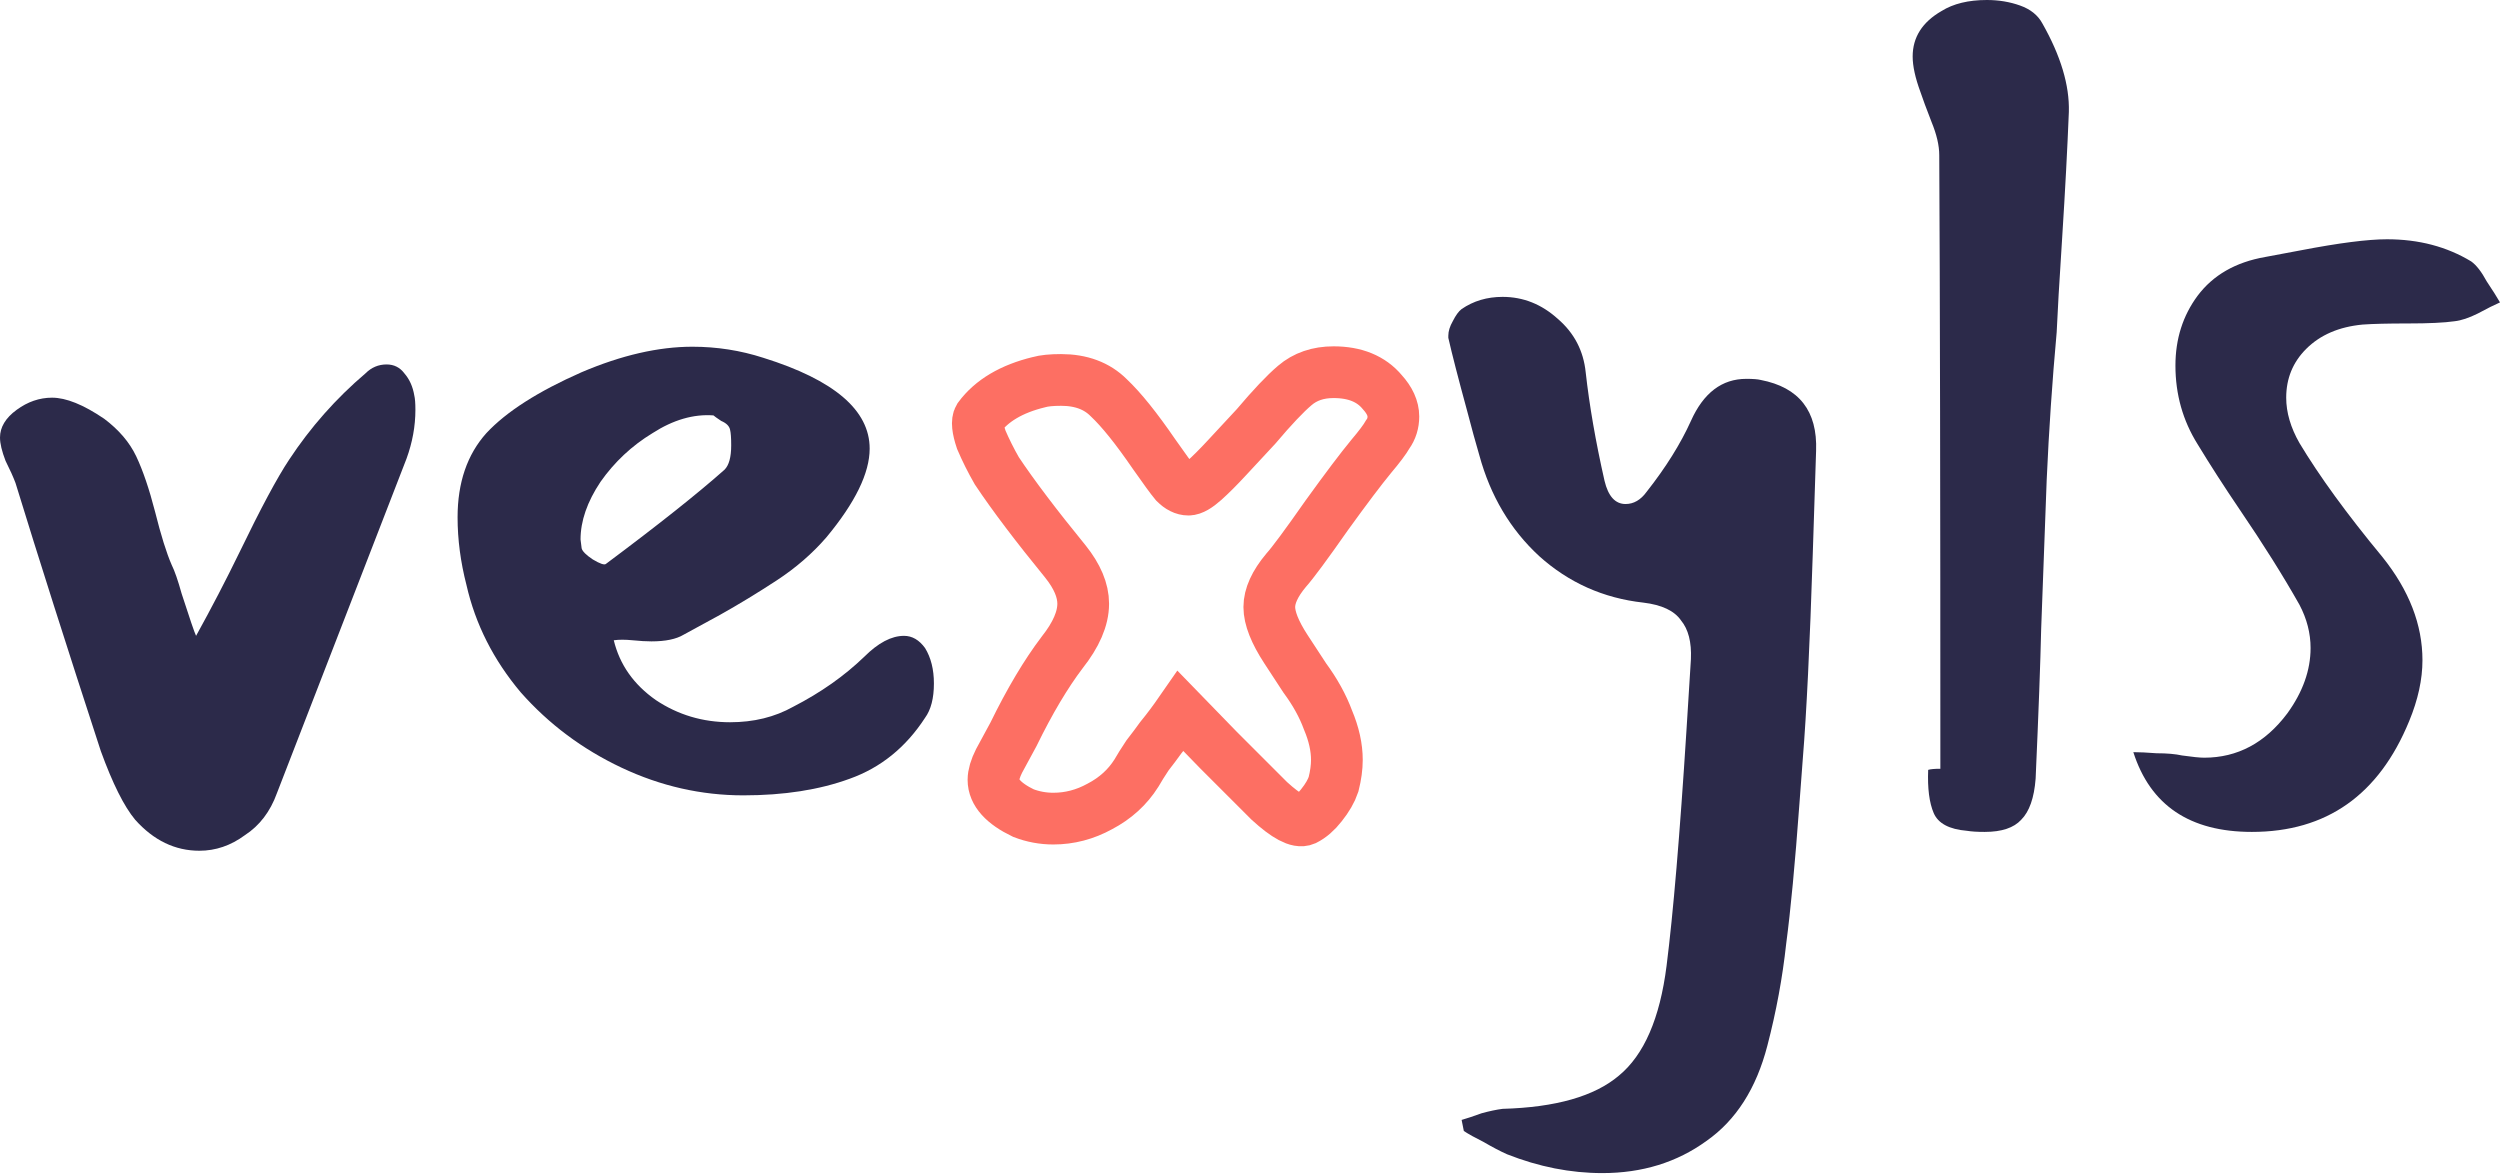 <svg xmlns="http://www.w3.org/2000/svg" fill="none" viewBox="0 0 1015 477" height="477" width="1015">
    <path fill="#2C2A4A" d="M69.71 229.368C70.909 231.767 72.258 235.665 73.758 241.061C77.056 251.256 79.005 256.952 79.604 258.152C85.901 246.758 91.747 235.515 97.144 224.421C105.839 206.431 112.585 193.839 117.383 186.643C126.078 173.45 136.422 161.757 148.415 151.563C150.813 149.164 153.662 147.965 156.96 147.965C159.958 147.965 162.357 149.164 164.156 151.563C166.254 153.962 167.604 156.96 168.203 160.558C168.503 161.757 168.653 163.706 168.653 166.404C168.653 173.001 167.454 179.597 165.055 186.193C160.558 197.886 149.464 226.52 131.774 272.094L112.435 322.015C109.737 329.511 105.389 335.207 99.393 339.105C93.696 343.303 87.55 345.402 80.954 345.402C71.059 345.402 62.364 341.204 54.868 332.809C50.371 327.412 45.724 318.117 40.926 304.925C27.134 262.649 15.591 226.37 6.296 196.087C5.397 193.689 4.048 190.69 2.249 187.092C0.75 183.195 0 180.047 0 177.648C0 173.45 2.249 169.702 6.746 166.404C11.243 163.106 16.041 161.457 21.138 161.457C26.835 161.457 33.88 164.306 42.276 170.002C48.272 174.5 52.62 179.597 55.318 185.294C58.017 190.99 60.565 198.486 62.964 207.781C65.362 217.375 67.611 224.571 69.71 229.368Z"></path>
    <path fill="#2C2A4A" d="M277.526 257.702C274.527 259.501 270.18 260.4 264.483 260.4C262.384 260.4 259.836 260.25 256.838 259.951C253.839 259.651 251.291 259.651 249.192 259.951C251.591 269.845 257.287 277.94 266.282 284.237C275.277 290.233 285.321 293.232 296.415 293.232C306.009 293.232 314.554 291.133 322.05 286.935C333.144 281.238 342.738 274.492 350.834 266.697C356.53 261 361.927 258.152 367.024 258.152C370.322 258.152 373.171 259.801 375.569 263.099C377.968 266.997 379.167 271.794 379.167 277.491C379.167 283.487 377.968 288.134 375.569 291.433C367.774 303.426 357.58 311.671 344.987 316.168C332.694 320.666 318.302 322.914 301.812 322.914C284.722 322.914 268.231 319.167 252.34 311.671C236.449 304.175 222.807 293.981 211.414 281.089C200.32 267.896 192.974 253.354 189.376 237.464C186.978 228.169 185.778 219.024 185.778 210.029C185.778 195.937 189.676 184.544 197.472 175.849C205.567 167.154 218.46 158.909 236.149 151.113C252.34 144.217 267.332 140.769 281.124 140.769C291.018 140.769 300.612 142.268 309.907 145.267C338.691 154.261 353.082 166.554 353.082 182.145C353.082 192.04 347.236 204.033 335.542 218.125C329.846 224.721 323.099 230.568 315.304 235.665C307.508 240.762 299.863 245.409 292.367 249.607C285.171 253.504 280.224 256.203 277.526 257.702ZM296.415 174.5C296.115 173.001 294.916 171.801 292.817 170.902C291.018 169.702 289.969 168.953 289.669 168.653C281.573 168.053 273.328 170.452 264.933 175.849C256.538 180.946 249.492 187.542 243.795 195.638C238.398 203.733 235.7 211.528 235.7 219.024L236.149 222.622C236.449 223.821 237.948 225.321 240.647 227.12C243.645 228.918 245.444 229.518 246.044 228.918C267.332 213.028 283.372 200.285 294.166 190.69C295.965 188.891 296.865 185.593 296.865 180.796C296.865 177.798 296.715 175.699 296.415 174.5Z"></path>
    <path fill="#2C2A4A" d="M593.416 454.689C595.515 454.089 598.214 453.19 601.512 451.99C604.81 451.091 607.658 450.491 610.057 450.191C631.644 449.592 647.385 445.094 657.28 436.699C667.474 428.304 673.92 413.462 676.619 392.175C679.317 370.887 682.016 338.955 684.714 296.38L686.513 267.596C686.813 260.7 685.464 255.453 682.465 251.855C679.767 247.958 674.67 245.559 667.174 244.659C650.983 242.86 636.891 236.564 624.898 225.77C613.205 214.976 605.11 201.334 600.612 184.844C599.113 179.747 597.464 173.75 595.665 166.854C592.067 153.662 589.519 143.767 588.02 137.171V136.272C588.02 134.473 588.619 132.524 589.818 130.425C591.018 128.026 592.217 126.377 593.416 125.478C598.214 122.18 603.76 120.531 610.057 120.531C618.452 120.531 625.948 123.529 632.544 129.526C639.14 135.222 642.888 142.418 643.787 151.113C645.287 164.605 647.835 179.297 651.433 195.188C652.932 201.484 655.781 204.632 659.978 204.632C663.276 204.632 666.125 202.983 668.523 199.685C676.319 189.791 682.315 180.196 686.513 170.902C691.61 159.508 699.106 153.812 709 153.812C711.698 153.812 713.647 153.962 714.847 154.261C730.438 157.26 737.933 166.854 737.334 183.045L735.984 224.871C734.785 262.049 733.436 289.783 731.937 308.073L730.588 326.063C728.789 350.649 726.99 369.688 725.191 383.18C723.692 396.972 721.143 410.764 717.545 424.556C713.048 441.946 704.802 454.839 692.809 463.234C680.816 471.929 666.724 476.276 650.534 476.276C637.641 476.276 624.748 473.728 611.856 468.631C609.157 467.431 606.009 465.782 602.411 463.684C598.813 461.885 596.115 460.385 594.316 459.186L593.416 454.689Z"></path>
    <path fill="#2C2A4A" d="M782.838 312.57C783.738 312.271 785.387 312.121 787.786 312.121C787.786 201.484 787.636 118.432 787.336 62.964C787.336 59.066 786.286 54.569 784.188 49.472C782.089 44.075 780.59 40.027 779.69 37.329C777.591 31.632 776.542 26.835 776.542 22.937C776.542 15.141 780.44 8.995 788.235 4.497C793.033 1.499 799.179 0 806.675 0C811.472 0 815.969 0.75 820.167 2.249C824.365 3.748 827.363 6.146 829.162 9.445C836.657 22.637 840.255 34.63 839.956 45.424C839.356 60.415 838.456 77.356 837.257 96.245C836.058 114.834 835.308 127.727 835.008 134.922C833.209 154.711 831.86 174.65 830.961 194.738L828.712 255.453C828.412 268.945 827.663 289.184 826.463 316.168C825.864 323.964 823.915 329.511 820.617 332.809C817.618 336.107 812.671 337.756 805.775 337.756C802.777 337.756 800.378 337.606 798.579 337.306C791.384 336.707 786.886 334.308 785.087 330.11C783.288 325.913 782.539 320.066 782.838 312.57Z"></path>
    <path fill="#2C2A4A" d="M914.258 337.756C889.072 337.756 873.032 326.962 866.135 305.375C868.534 305.375 871.682 305.524 875.58 305.824C879.778 305.824 883.226 306.124 885.924 306.724C890.122 307.323 893.12 307.623 894.919 307.623C908.411 307.623 919.655 301.627 928.65 289.634C934.946 280.939 938.094 272.094 938.094 263.099C938.094 257.102 936.595 251.256 933.597 245.559C927.001 233.866 918.905 220.973 909.311 206.881C903.014 197.586 897.318 188.742 892.221 180.346C886.224 170.752 883.226 160.108 883.226 148.415C883.226 137.621 886.224 128.176 892.221 120.081C898.517 111.686 907.662 106.439 919.655 104.34L934.047 101.642C949.638 98.643 961.331 97.144 969.126 97.144C982.019 97.144 993.412 100.142 1003.31 106.139C1005.41 107.638 1007.5 110.337 1009.6 114.234C1012 117.832 1013.8 120.681 1015 122.779C1012.9 123.679 1009.9 125.178 1006.01 127.277C1002.41 129.076 999.259 130.125 996.561 130.425C992.363 131.025 986.067 131.325 977.671 131.325C969.576 131.325 963.43 131.474 959.232 131.774C949.638 132.674 941.992 135.972 936.295 141.669C930.898 147.065 928.2 153.662 928.2 161.457C928.2 167.454 929.999 173.6 933.597 179.897C941.692 193.389 952.936 208.83 967.327 226.22C978.121 239.712 983.518 253.654 983.518 268.046C983.518 275.841 981.719 284.087 978.121 292.782C965.828 322.765 944.54 337.756 914.258 337.756Z"></path>
    <path stroke-width="21" stroke="#FD6F63" d="M479.358 288.733C476.659 292.631 473.961 296.229 471.262 299.527C469.763 301.626 467.964 304.024 465.865 306.723C464.066 309.421 462.567 311.82 461.368 313.919C457.77 319.615 452.823 324.113 446.527 327.411C440.53 330.709 434.234 332.358 427.637 332.358C423.44 332.358 419.392 331.609 415.494 330.109C407.399 326.212 403.351 321.714 403.351 316.617C403.351 314.518 404.101 311.97 405.6 308.972L411.447 298.178C418.043 284.686 424.639 273.592 431.235 264.897C436.932 257.701 439.78 251.105 439.78 245.108C439.78 239.711 437.382 234.015 432.585 228.018C420.591 213.327 411.297 201.034 404.701 191.139C402.302 186.942 400.203 182.744 398.404 178.547C396.905 174.049 396.605 171.051 397.505 169.552C402.602 162.656 410.697 157.858 421.791 155.16C423.89 154.56 426.888 154.26 430.786 154.26C438.881 154.26 445.327 156.659 450.125 161.456C455.222 166.254 461.368 173.899 468.564 184.393C472.761 190.39 475.61 194.287 477.109 196.086C478.908 197.885 480.707 198.785 482.506 198.785C484.005 198.785 486.104 197.586 488.802 195.187C491.501 192.788 494.649 189.64 498.247 185.742L509.94 173.15C516.536 165.354 521.783 159.807 525.681 156.509C529.879 152.911 535.126 151.112 541.422 151.112C550.117 151.112 556.713 153.811 561.211 159.208C564.209 162.506 565.708 165.804 565.708 169.102C565.708 171.8 564.959 174.199 563.459 176.298C562.26 178.397 560.011 181.395 556.713 185.293C552.516 190.39 546.519 198.335 538.724 209.129C530.328 221.122 524.782 228.618 522.083 231.616C517.586 237.013 515.337 241.96 515.337 246.458C515.337 250.955 517.586 256.652 522.083 263.548C523.282 265.347 525.831 269.244 529.729 275.241C533.926 280.938 537.075 286.634 539.173 292.331C541.572 298.028 542.771 303.425 542.771 308.522C542.771 311.52 542.322 314.818 541.422 318.416C540.523 321.115 538.874 323.963 536.475 326.961C534.376 329.66 532.127 331.609 529.729 332.808C527.03 334.007 522.233 331.459 515.337 325.162L494.649 304.474L479.358 288.733Z"></path>
</svg>
